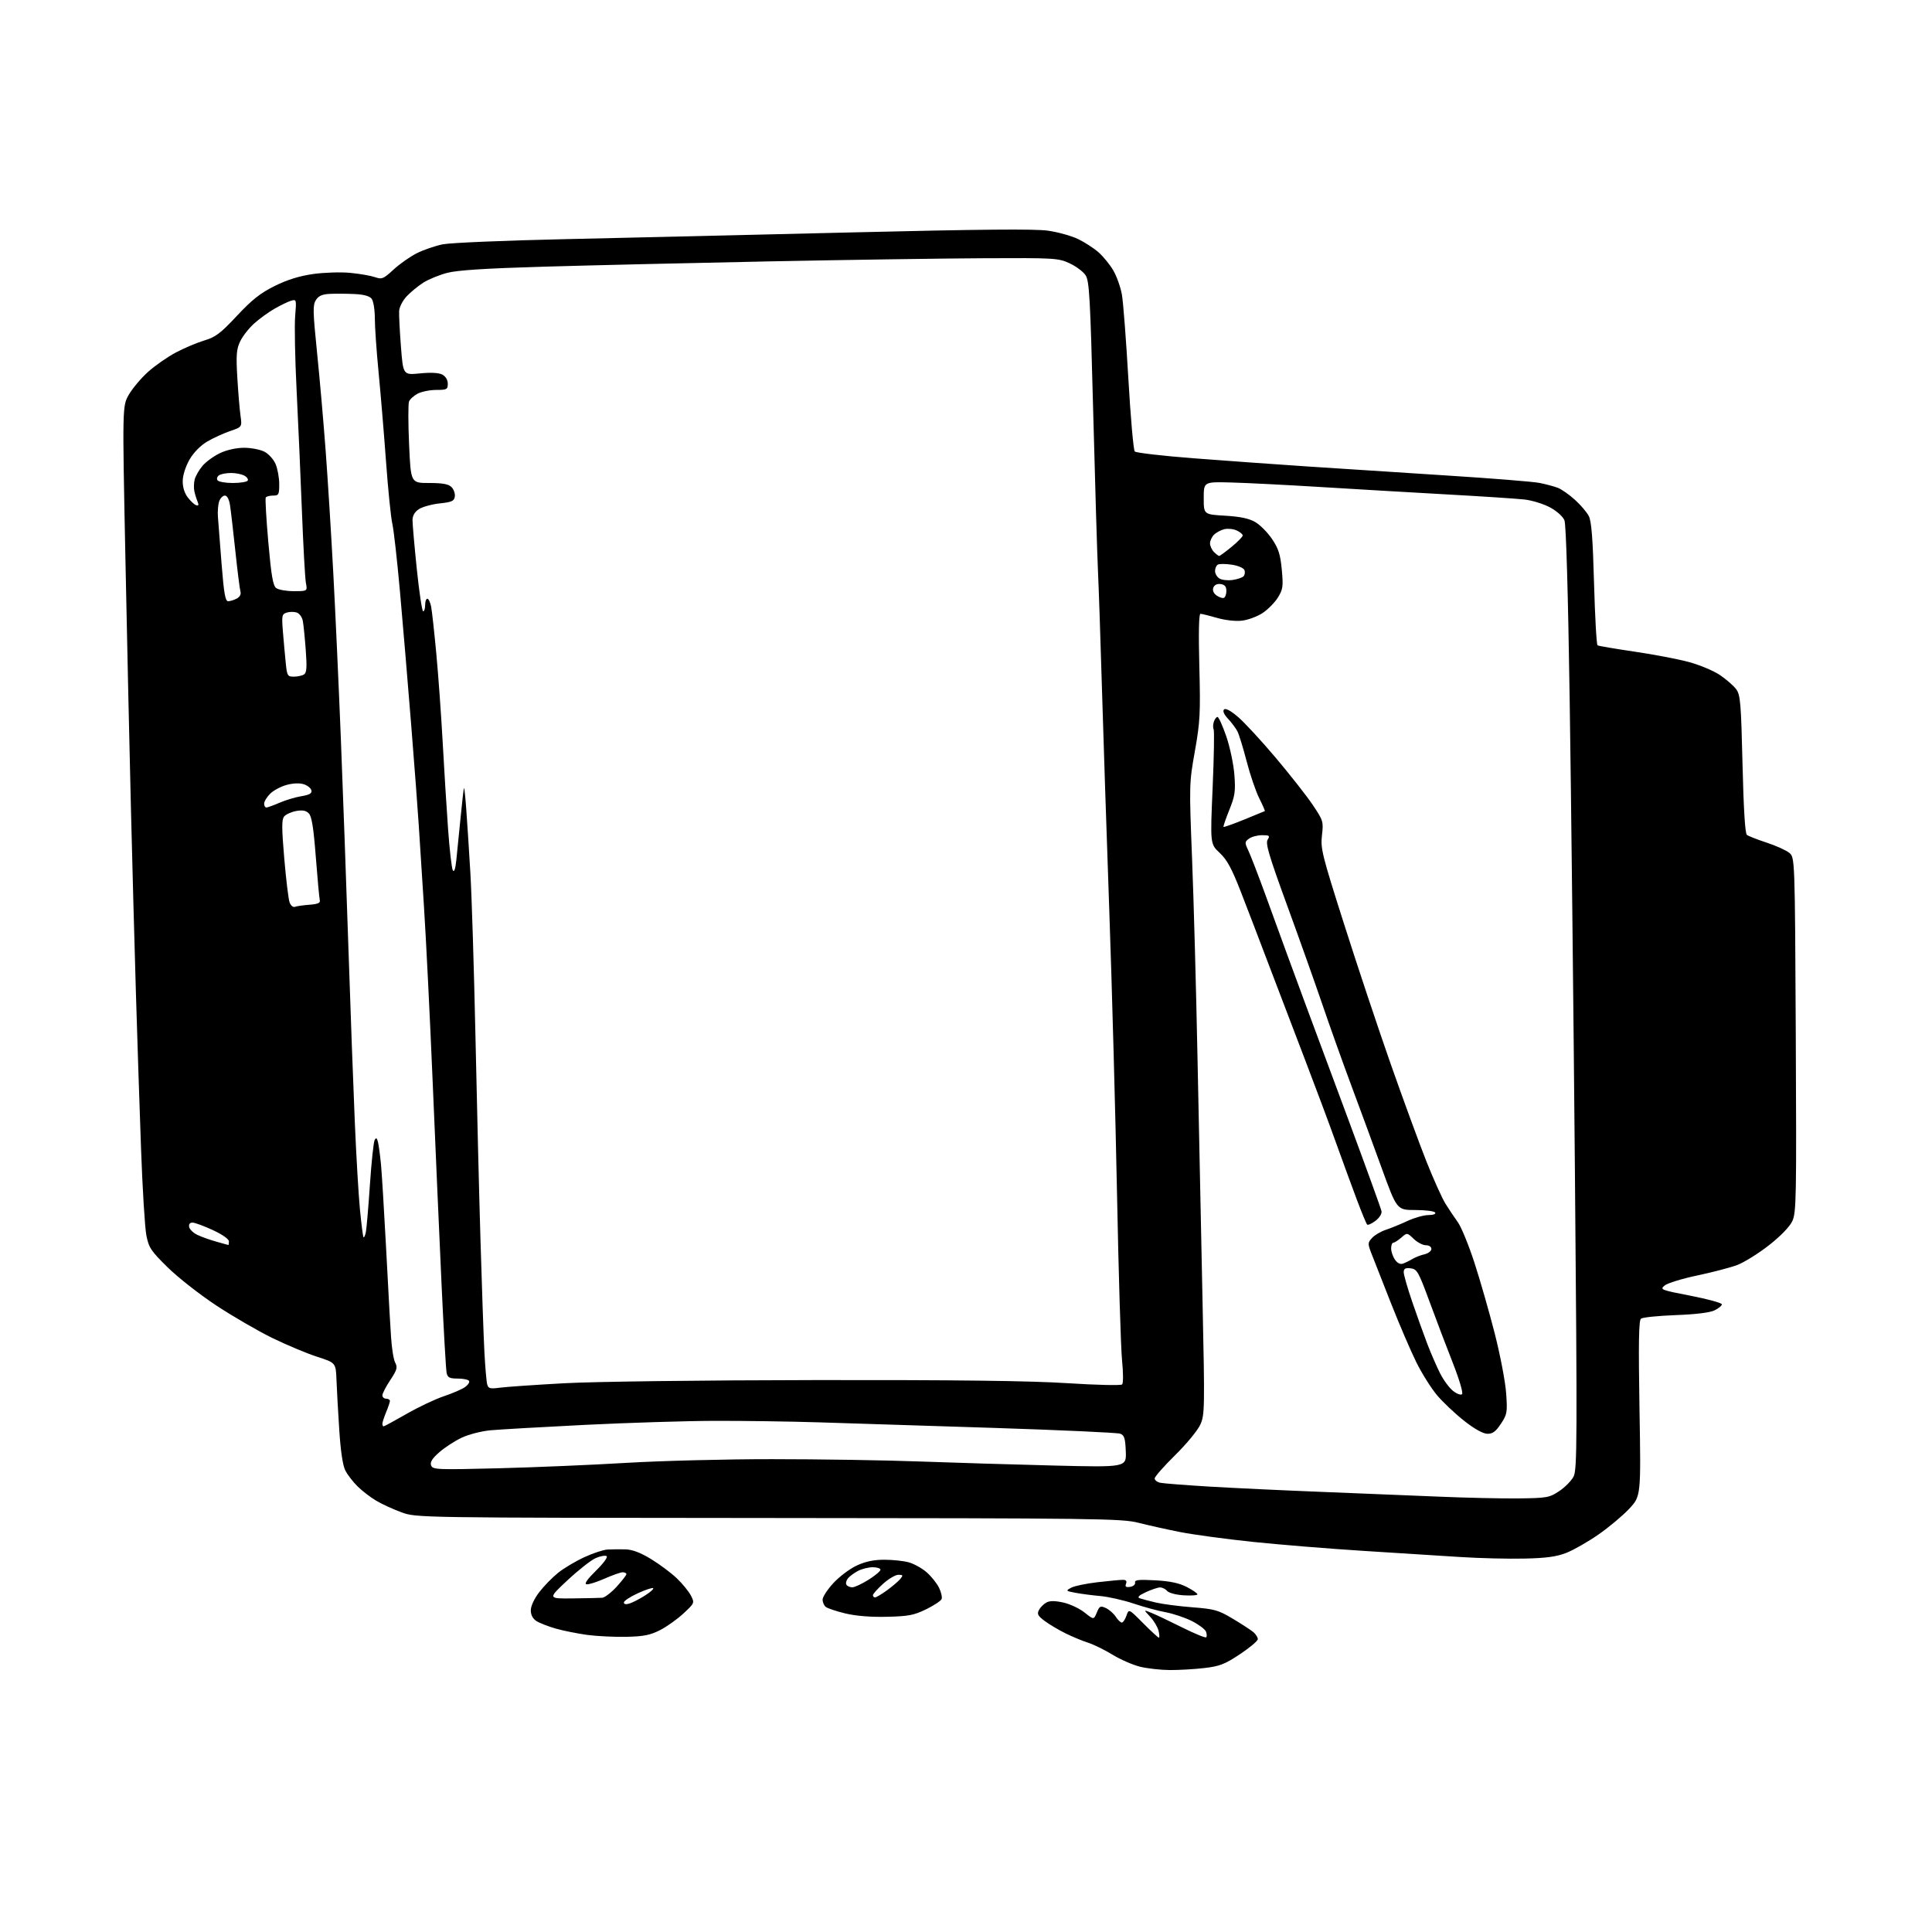 <?xml version="1.0" encoding="UTF-8" standalone="no"?>
<svg 
  version="1.1" 
  xmlns="http://www.w3.org/2000/svg" 
  xmlns:xlink="http://www.w3.org/1999/xlink" 
  xmlns:svg="http://www.w3.org/2000/svg"
  xmlns:rdf="http://www.w3.org/1999/02/22-rdf-syntax-ns#"
  xmlns:cc="http://creativecommons.org/ns#"
  xmlns:dc="http://purl.org/dc/elements/1.1/"
  viewBox="0 0 768 768"
  width="768"
  height="768"
>
<style>svg {background-color: white; }</style>"
<path stroke="none" fill="black" fill-rule="evenodd" d="M465.00,663.87C461.43,663.85 456.14,663.26 453.25,662.56C450.37,661.86 445.42,659.71 442.25,657.77C439.09,655.84 434.70,653.69 432.50,652.99C430.30,652.30 426.25,650.61 423.50,649.25C420.75,647.89 417.03,645.68 415.24,644.33C412.53,642.30 412.16,641.57 413.02,639.97C413.58,638.91 414.92,637.58 415.98,637.01C417.32,636.29 419.39,636.30 422.71,637.04C425.34,637.62 429.14,639.41 431.14,641.01C434.79,643.92 434.79,643.92 435.99,641.03C437.06,638.43 437.44,638.24 439.58,639.22C440.90,639.82 442.66,641.36 443.51,642.65C444.35,643.94 445.45,645.00 445.94,645.00C446.43,645.00 447.26,643.76 447.78,642.25C448.72,639.50 448.72,639.50 454.42,645.25C457.56,648.41 460.37,651.00 460.67,651.00C460.97,651.00 460.91,649.76 460.54,648.25C460.16,646.74 458.65,644.22 457.18,642.65C454.50,639.80 454.50,639.80 458.00,641.26C459.93,642.07 465.42,644.68 470.21,647.07C475.00,649.46 479.18,651.16 479.49,650.85C479.79,650.54 479.76,649.53 479.40,648.60C479.04,647.67 476.53,645.78 473.82,644.41C471.11,643.04 466.41,641.45 463.36,640.89C460.32,640.33 454.56,638.77 450.56,637.42C446.55,636.08 440.63,634.74 437.39,634.45C434.15,634.16 429.70,633.58 427.50,633.16C423.65,632.44 423.58,632.36 425.77,631.16C427.02,630.47 431.74,629.48 436.27,628.96C440.80,628.44 445.34,628.01 446.36,628.01C447.63,628.00 448.03,628.49 447.61,629.57C447.16,630.76 447.56,631.05 449.25,630.80C450.51,630.60 451.37,629.85 451.21,629.10C450.97,628.02 452.59,627.84 459.21,628.20C465.10,628.52 468.73,629.29 471.75,630.85C474.09,632.05 476.00,633.37 476.00,633.77C476.00,634.17 473.55,634.35 470.55,634.16C467.45,633.97 464.59,633.21 463.93,632.41C463.28,631.63 462.02,631.01 461.13,631.03C460.23,631.04 457.70,631.89 455.50,632.91C452.78,634.16 451.98,634.94 453.00,635.32C453.82,635.62 456.75,636.40 459.50,637.04C462.25,637.68 468.82,638.53 474.09,638.93C482.78,639.60 484.30,640.03 490.09,643.49C493.62,645.60 497.29,647.99 498.25,648.81C499.21,649.64 500.00,650.88 500.00,651.58C500.00,652.28 496.82,654.96 492.93,657.55C486.85,661.59 484.85,662.36 478.68,663.08C474.73,663.54 468.57,663.89 465.00,663.87zM249.00,650.66C244.32,650.76 237.35,650.42 233.50,649.91C229.65,649.39 224.03,648.27 221.00,647.41C217.97,646.55 214.49,645.19 213.25,644.40C211.79,643.46 211.00,641.96 211.00,640.12C211.00,638.44 212.37,635.50 214.37,632.89C216.23,630.48 219.61,627.01 221.89,625.19C224.17,623.37 228.84,620.59 232.27,619.01C235.69,617.43 239.85,616.05 241.50,615.96C243.15,615.87 246.33,615.84 248.57,615.89C251.38,615.97 254.54,617.16 258.80,619.75C262.18,621.81 266.78,625.24 269.01,627.37C271.24,629.49 273.77,632.58 274.62,634.22C276.15,637.19 276.13,637.24 271.69,641.37C269.23,643.66 265.03,646.65 262.36,648.01C258.46,649.99 255.82,650.51 249.00,650.66zM352.51,642.70C346.06,642.85 340.19,642.37 336.00,641.36C332.43,640.49 328.94,639.33 328.25,638.77C327.56,638.21 327.00,636.90 327.00,635.86C327.00,634.81 328.91,631.87 331.25,629.33C333.59,626.78 337.75,623.64 340.50,622.36C343.99,620.72 347.31,620.02 351.50,620.02C354.80,620.01 359.20,620.48 361.28,621.06C363.35,621.64 366.56,623.43 368.40,625.04C370.24,626.66 372.43,629.41 373.28,631.15C374.12,632.90 374.59,634.91 374.31,635.64C374.03,636.36 371.27,638.19 368.17,639.71C363.31,642.08 361.14,642.50 352.51,642.70zM250.25,637.42C251.49,637.03 254.23,635.62 256.34,634.28C258.46,632.95 259.95,631.62 259.66,631.33C259.37,631.03 256.62,631.94 253.56,633.34C250.50,634.74 248.00,636.39 248.00,637.01C248.00,637.72 248.83,637.87 250.25,637.42zM227.62,635.39C233.05,635.33 238.34,635.21 239.37,635.14C240.39,635.06 242.98,633.09 245.12,630.75C247.25,628.41 249.00,626.16 249.00,625.75C249.00,625.34 248.34,625.00 247.53,625.00C246.72,625.00 243.48,626.14 240.33,627.53C237.17,628.93 233.94,629.94 233.13,629.78C232.18,629.60 233.50,627.71 236.92,624.36C239.91,621.43 241.72,618.95 241.13,618.58C240.56,618.23 238.61,618.58 236.79,619.37C234.98,620.15 229.95,624.11 225.62,628.15C217.74,635.50 217.74,635.50 227.62,635.39zM347.85,635.00C348.32,635.00 350.45,633.73 352.60,632.17C354.74,630.61 357.12,628.58 357.87,627.67C359.08,626.20 358.99,626.00 357.13,626.00C355.96,626.00 353.20,627.63 351.00,629.62C348.80,631.61 347.00,633.63 347.00,634.12C347.00,634.60 347.38,635.00 347.85,635.00zM338.81,630.98C339.74,630.97 342.64,629.62 345.25,627.98C347.86,626.34 350.00,624.55 350.00,624.00C350.00,623.45 348.63,623.00 346.95,623.00C345.27,623.00 342.65,623.65 341.13,624.43C339.60,625.22 337.79,626.55 337.09,627.39C336.40,628.23 336.12,629.38 336.47,629.96C336.83,630.53 337.88,630.99 338.81,630.98zM606.00,619.56C599.67,619.71 588.20,619.43 580.50,618.94C572.80,618.45 555.48,617.35 542.00,616.50C528.52,615.65 508.73,614.04 498.00,612.92C487.27,611.80 474.23,610.03 469.00,608.99C463.77,607.95 456.35,606.30 452.50,605.32C445.95,603.65 436.45,603.52 305.50,603.43C165.50,603.33 165.50,603.33 159.58,601.16C156.32,599.97 151.82,597.91 149.58,596.58C147.34,595.26 144.01,592.70 142.18,590.90C140.35,589.10 138.15,586.25 137.29,584.58C136.27,582.63 135.41,576.91 134.87,568.52C134.40,561.36 133.90,552.40 133.76,548.61C133.50,541.73 133.50,541.73 126.00,539.31C121.88,537.98 113.83,534.60 108.13,531.81C102.42,529.01 92.40,523.19 85.86,518.87C79.32,514.55 70.66,507.75 66.61,503.76C59.96,497.21 59.13,495.96 58.17,491.00C57.59,487.98 56.63,472.45 56.06,456.50C55.48,440.55 54.56,412.65 54.02,394.50C53.48,376.35 52.59,343.50 52.05,321.50C51.50,299.50 50.51,254.46 49.84,221.41C48.62,161.33 48.62,161.33 51.28,156.78C52.75,154.28 56.16,150.24 58.86,147.82C61.56,145.39 66.51,141.94 69.86,140.15C73.22,138.37 78.33,136.20 81.22,135.34C85.68,134.02 87.65,132.53 94.20,125.53C100.23,119.08 103.52,116.49 109.24,113.66C114.28,111.17 119.06,109.69 124.53,108.92C128.92,108.31 135.55,108.10 139.28,108.47C143.02,108.83 147.41,109.60 149.06,110.17C151.80,111.13 152.41,110.88 156.43,107.17C158.85,104.94 163.00,102.02 165.66,100.68C168.32,99.33 172.97,97.73 176.00,97.12C179.03,96.51 200.85,95.59 224.50,95.07C248.15,94.55 299.44,93.34 338.47,92.39C389.70,91.15 411.44,90.95 416.63,91.70C420.59,92.27 425.96,93.77 428.56,95.03C431.17,96.29 434.82,98.66 436.69,100.30C438.55,101.94 441.19,105.17 442.54,107.48C443.90,109.80 445.44,114.13 445.97,117.10C446.50,120.07 447.65,135.10 448.54,150.50C449.42,165.90 450.57,178.94 451.09,179.47C451.61,180.00 462.04,181.21 474.27,182.16C486.50,183.10 506.85,184.57 519.50,185.41C532.15,186.26 557.12,187.88 575.00,189.01C592.88,190.14 609.54,191.47 612.04,191.98C614.53,192.48 617.77,193.34 619.23,193.90C620.70,194.46 623.75,196.58 626.01,198.63C628.28,200.68 630.78,203.60 631.57,205.13C632.64,207.20 633.17,214.06 633.66,232.00C634.03,245.24 634.65,256.28 635.05,256.53C635.45,256.78 642.02,257.90 649.64,259.02C657.26,260.13 667.03,262.00 671.34,263.16C675.65,264.32 681.24,266.67 683.76,268.38C686.29,270.10 689.18,272.63 690.19,274.01C691.83,276.25 692.10,279.52 692.68,303.77C693.10,321.50 693.70,331.32 694.41,331.88C695.01,332.35 698.53,333.73 702.23,334.94C705.94,336.16 709.99,337.98 711.23,338.99C713.50,340.82 713.50,340.82 713.85,411.31C714.16,476.60 714.06,482.07 712.45,485.46C711.39,487.70 707.76,491.43 703.11,495.07C698.92,498.34 693.25,501.86 690.50,502.89C687.75,503.91 680.63,505.77 674.68,507.02C668.73,508.27 662.92,510.05 661.77,510.98C659.75,512.62 660.11,512.77 672.09,515.09C678.91,516.42 684.49,517.95 684.47,518.50C684.46,519.05 683.12,520.14 681.50,520.91C679.66,521.80 673.86,522.50 666.03,522.78C659.14,523.04 652.97,523.67 652.32,524.19C651.43,524.89 651.29,533.79 651.72,559.94C652.31,594.75 652.31,594.75 647.60,599.79C645.01,602.56 639.48,607.18 635.33,610.05C631.17,612.93 625.46,616.19 622.63,617.29C618.76,618.81 614.68,619.37 606.00,619.56zM603.58,595.64C614.96,595.51 615.89,595.34 619.80,592.75C622.08,591.24 624.65,588.64 625.52,586.96C626.95,584.20 627.00,572.66 626.05,465.20C625.48,399.92 624.54,315.68 623.97,278.00C623.33,235.47 622.54,208.50 621.90,206.87C621.29,205.33 618.91,203.19 616.18,201.71C613.61,200.32 609.02,198.90 606.00,198.56C602.98,198.22 588.80,197.29 574.50,196.50C560.20,195.70 537.70,194.39 524.50,193.57C511.30,192.76 495.55,191.96 489.50,191.80C478.50,191.50 478.50,191.50 478.50,198.00C478.50,204.50 478.50,204.50 487.00,205.00C493.05,205.36 496.51,206.09 499.00,207.54C500.93,208.66 503.92,211.69 505.66,214.27C508.22,218.06 508.96,220.40 509.53,226.43C510.15,233.12 509.99,234.28 507.99,237.52C506.76,239.51 504.02,242.28 501.90,243.69C499.77,245.09 496.07,246.46 493.66,246.73C491.12,247.02 486.97,246.55 483.74,245.61C480.69,244.73 477.75,244.00 477.20,244.00C476.57,244.00 476.41,251.41 476.75,264.81C477.23,283.57 477.06,286.90 474.99,298.56C472.72,311.30 472.70,311.97 473.86,341.15C474.51,357.45 475.48,393.00 476.02,420.15C476.56,447.29 477.45,490.36 478.00,515.87C478.95,560.30 478.91,562.40 477.11,566.37C476.07,568.64 471.58,574.09 467.11,578.48C462.65,582.86 459.00,587.02 459.00,587.71C459.00,588.40 460.01,589.17 461.25,589.43C462.49,589.69 471.15,590.36 480.50,590.93C489.85,591.49 509.88,592.44 525.00,593.03C540.12,593.62 561.27,594.48 572.00,594.94C582.73,595.40 596.94,595.71 603.58,595.64zM198.28,583.66C212.70,583.29 235.53,582.32 249.00,581.51C262.48,580.70 288.57,580.03 307.00,580.04C325.43,580.04 351.75,580.45 365.50,580.96C379.25,581.46 403.38,582.19 419.13,582.58C447.76,583.28 447.76,583.28 447.52,576.96C447.31,571.71 446.94,570.52 445.29,569.91C444.20,569.51 421.53,568.47 394.90,567.61C368.28,566.74 337.05,565.75 325.50,565.40C313.95,565.04 295.27,564.78 284.00,564.81C272.73,564.84 249.55,565.57 232.50,566.41C215.45,567.26 198.57,568.23 195.00,568.56C191.39,568.89 186.28,570.20 183.50,571.52C180.75,572.82 176.74,575.43 174.60,577.32C171.75,579.82 170.88,581.24 171.38,582.54C172.02,584.21 173.71,584.28 198.28,583.66zM591.24,569.95C589.50,569.92 586.12,568.03 582.00,564.78C578.42,561.96 573.59,557.40 571.27,554.65C568.94,551.89 565.23,546.00 563.03,541.55C560.82,537.11 556.27,526.50 552.91,517.99C549.55,509.47 546.07,500.62 545.18,498.32C543.66,494.38 543.67,494.02 545.40,492.11C546.41,490.99 548.87,489.54 550.86,488.88C552.85,488.23 556.73,486.64 559.49,485.35C562.24,484.07 565.99,483.02 567.81,483.01C569.76,483.00 570.86,482.59 570.50,482.00C570.16,481.45 566.60,481.00 562.58,481.00C555.29,481.00 555.29,481.00 549.21,464.25C545.87,455.04 540.36,440.07 536.98,431.00C533.60,421.93 528.46,407.52 525.56,399.00C522.65,390.48 516.34,372.72 511.52,359.55C504.43,340.13 502.99,335.25 503.90,333.80C504.89,332.20 504.64,332.00 501.70,332.00C499.88,332.00 497.54,332.61 496.51,333.37C494.76,334.65 494.74,334.94 496.24,338.12C497.12,339.98 500.14,347.80 502.95,355.50C505.77,363.20 509.62,373.77 511.51,379.00C513.41,384.23 516.80,393.45 519.06,399.50C521.31,405.55 528.93,426.07 536.00,445.09C543.06,464.12 548.99,480.49 549.17,481.46C549.36,482.49 548.35,484.10 546.77,485.30C545.26,486.44 543.77,487.10 543.45,486.78C543.13,486.46 541.29,481.99 539.35,476.85C537.42,471.71 533.66,461.43 530.99,454.00C528.33,446.57 522.78,431.73 518.67,421.00C514.55,410.27 508.20,393.62 504.55,384.00C500.90,374.38 495.83,361.11 493.26,354.53C489.64,345.22 487.77,341.77 484.84,339.03C481.07,335.50 481.07,335.50 482.04,313.16C482.57,300.87 482.75,290.40 482.44,289.90C482.13,289.39 482.16,288.09 482.50,286.99C482.85,285.90 483.51,285.00 483.98,285.00C484.44,285.00 486.01,288.49 487.48,292.75C488.94,297.01 490.38,303.89 490.69,308.03C491.18,314.61 490.93,316.38 488.66,321.98C487.24,325.51 486.21,328.54 486.37,328.71C486.54,328.87 490.24,327.56 494.59,325.79C498.94,324.01 502.63,322.50 502.78,322.42C502.93,322.34 501.94,320.06 500.58,317.34C499.21,314.63 496.96,308.03 495.57,302.68C494.18,297.33 492.53,291.95 491.90,290.73C491.27,289.50 489.60,287.26 488.18,285.74C486.54,283.98 485.96,282.64 486.57,282.03C487.19,281.41 489.20,282.49 492.15,285.01C494.69,287.18 501.43,294.48 507.13,301.23C512.82,307.98 519.44,316.40 521.82,319.94C526.01,326.17 526.13,326.57 525.50,332.03C524.89,337.27 525.51,339.78 534.37,367.58C539.60,384.04 547.92,408.98 552.84,423.00C557.77,437.02 564.12,454.35 566.95,461.50C569.79,468.65 573.23,476.30 574.60,478.50C575.97,480.70 578.19,484.02 579.54,485.88C580.88,487.75 583.83,494.95 586.09,501.88C588.35,508.82 591.98,521.48 594.16,530.00C596.34,538.52 598.39,549.20 598.71,553.73C599.26,561.46 599.13,562.20 596.63,565.98C594.58,569.08 593.35,569.99 591.24,569.95zM152.49,567.00C152.76,567.00 156.88,564.76 161.64,562.03C166.41,559.30 173.08,556.14 176.45,555.02C179.83,553.89 183.59,552.27 184.81,551.42C186.03,550.56 186.77,549.44 186.46,548.93C186.14,548.42 184.12,548.00 181.96,548.00C178.71,548.00 177.95,547.62 177.54,545.75C177.27,544.51 176.36,528.65 175.52,510.50C174.68,492.35 173.10,456.12 171.99,430.00C170.89,403.88 169.32,372.38 168.51,360.00C167.70,347.62 166.78,333.23 166.46,328.00C166.14,322.77 164.78,304.77 163.44,288.00C162.10,271.23 160.09,247.38 158.98,235.00C157.87,222.62 156.51,210.57 155.96,208.21C155.40,205.84 154.28,194.82 153.47,183.71C152.66,172.59 151.32,156.56 150.50,148.07C149.67,139.59 149.00,129.89 149.00,126.51C149.00,123.14 148.44,119.66 147.75,118.77C146.92,117.70 144.64,117.06 141.00,116.89C137.97,116.74 133.60,116.71 131.27,116.81C128.11,116.95 126.68,117.57 125.59,119.25C124.31,121.23 124.36,123.71 126.02,140.00C127.06,150.18 128.60,167.72 129.44,179.00C130.28,190.28 131.65,212.10 132.47,227.50C133.30,242.90 134.66,272.60 135.49,293.50C136.32,314.40 137.67,351.75 138.49,376.50C139.31,401.25 140.46,432.52 141.04,446.00C141.61,459.48 142.54,475.21 143.10,480.97C143.66,486.73 144.29,491.62 144.51,491.84C144.73,492.06 145.13,491.17 145.42,489.87C145.70,488.57 146.43,480.09 147.04,471.03C147.65,461.96 148.50,453.92 148.94,453.15C149.52,452.10 149.86,452.34 150.28,454.12C150.59,455.43 151.12,459.43 151.46,463.00C151.79,466.57 152.66,480.75 153.39,494.50C154.13,508.25 154.78,520.40 154.84,521.50C154.91,522.60 155.18,527.10 155.45,531.50C155.71,535.90 156.46,540.48 157.10,541.69C158.10,543.56 157.82,544.56 155.14,548.61C153.41,551.21 152.00,553.94 152.00,554.67C152.00,555.40 152.68,556.00 153.50,556.00C154.32,556.00 155.00,556.40 155.00,556.88C155.00,557.36 154.32,559.37 153.50,561.35C152.68,563.32 152.00,565.40 152.00,565.97C152.00,566.54 152.22,567.00 152.49,567.00zM581.20,554.20C581.68,553.72 580.07,548.27 577.57,541.92C575.09,535.64 570.92,524.65 568.29,517.50C563.85,505.45 563.30,504.48 560.75,504.18C558.62,503.94 558.00,504.29 558.00,505.74C558.00,506.77 559.53,512.08 561.40,517.55C563.27,523.02 565.98,530.57 567.41,534.31C568.85,538.06 571.13,543.30 572.48,545.96C573.83,548.63 576.15,551.76 577.64,552.93C579.14,554.11 580.72,554.68 581.20,554.20zM198.67,551.63C201.12,551.30 212.66,550.50 224.31,549.86C236.51,549.20 279.03,548.66 324.50,548.60C380.58,548.53 409.55,548.89 424.36,549.84C435.89,550.58 445.60,550.80 446.07,550.33C446.54,549.86 446.53,545.63 446.04,540.87C445.55,536.14 444.65,506.45 444.04,474.88C443.42,443.32 442.04,392.52 440.96,362.00C439.88,331.48 438.56,291.43 438.02,273.00C437.48,254.57 436.78,233.88 436.46,227.00C436.14,220.12 435.28,191.44 434.55,163.25C433.39,118.13 433.03,111.69 431.53,109.41C430.60,107.98 427.73,105.84 425.17,104.66C420.69,102.59 419.27,102.51 391.00,102.65C374.77,102.73 336.30,103.30 305.50,103.91C274.70,104.53 234.65,105.47 216.50,106.00C193.05,106.68 181.84,107.40 177.75,108.47C174.59,109.30 170.31,111.05 168.25,112.37C166.19,113.69 163.22,116.13 161.66,117.79C160.07,119.47 158.75,122.06 158.66,123.65C158.57,125.22 158.90,131.58 159.38,137.80C160.26,149.10 160.26,149.10 166.98,148.43C171.36,148.00 174.45,148.17 175.85,148.92C177.16,149.62 178.00,151.04 178.00,152.54C178.00,154.79 177.62,155.00 173.45,155.00C170.95,155.00 167.63,155.66 166.07,156.46C164.52,157.27 162.95,158.69 162.59,159.63C162.23,160.57 162.24,168.23 162.62,176.67C163.30,192.00 163.30,192.00 170.58,192.00C175.96,192.00 178.28,192.42 179.48,193.62C180.38,194.52 180.97,196.21 180.80,197.37C180.55,199.17 179.62,199.60 174.78,200.11C171.64,200.45 167.92,201.48 166.53,202.39C164.86,203.48 163.99,204.97 163.98,206.77C163.97,208.27 164.74,217.04 165.69,226.25C166.65,235.46 167.78,243.00 168.21,243.00C168.65,243.00 169.00,241.88 169.00,240.50C169.00,239.12 169.39,238.00 169.88,238.00C170.36,238.00 171.03,239.39 171.37,241.09C171.71,242.80 172.64,251.23 173.44,259.84C174.25,268.45 175.38,284.27 175.97,295.00C176.55,305.73 177.52,321.25 178.11,329.50C178.70,337.75 179.55,345.15 180.00,345.95C180.52,346.90 181.01,345.50 181.39,341.95C181.71,338.95 182.48,331.32 183.09,325.00C183.70,318.68 184.31,313.38 184.45,313.23C184.59,313.08 185.00,316.90 185.35,321.73C185.71,326.55 186.44,337.93 186.98,347.00C187.52,356.07 188.42,385.10 188.99,411.50C189.55,437.90 190.45,474.57 191.00,493.00C191.54,511.43 192.24,531.45 192.56,537.50C192.88,543.55 193.38,549.34 193.68,550.37C194.13,551.97 194.87,552.15 198.67,551.63zM557.78,502.28C558.72,501.93 560.40,501.11 561.50,500.44C562.60,499.78 564.74,498.95 566.25,498.60C567.76,498.25 569.00,497.30 569.00,496.48C569.00,495.62 568.08,495.00 566.80,495.00C565.60,495.00 563.43,493.87 561.98,492.48C559.35,489.96 559.35,489.96 557.02,491.98C555.74,493.09 554.31,494.00 553.85,494.00C553.38,494.00 553.00,495.02 553.00,496.28C553.00,497.53 553.69,499.54 554.53,500.74C555.53,502.17 556.65,502.70 557.78,502.28zM90.75,494.91C90.89,494.96 91.00,494.31 91.00,493.47C91.00,492.56 88.39,490.73 84.59,488.97C81.06,487.34 77.43,486.00 76.51,486.00C75.47,486.00 74.98,486.65 75.19,487.74C75.37,488.70 76.85,490.12 78.48,490.90C80.11,491.68 83.48,492.88 85.97,493.57C88.46,494.26 90.61,494.86 90.75,494.91zM117.22,360.48C117.92,360.21 120.53,359.84 123.00,359.65C126.27,359.41 127.40,358.93 127.13,357.91C126.93,357.13 126.21,349.39 125.54,340.69C124.63,328.89 123.92,324.49 122.74,323.32C121.61,322.18 120.20,321.93 117.69,322.40C115.77,322.76 113.64,323.73 112.95,324.56C111.95,325.77 111.96,329.10 113.00,341.28C113.71,349.65 114.67,357.50 115.12,358.73C115.57,359.96 116.51,360.74 117.22,360.48zM105.87,321.00C106.35,321.00 108.72,320.14 111.12,319.10C113.53,318.05 117.44,316.89 119.80,316.50C122.96,315.99 124.03,315.39 123.80,314.24C123.64,313.37 122.30,312.26 120.82,311.77C119.13,311.21 116.61,311.30 113.96,312.01C111.66,312.63 108.70,314.21 107.39,315.52C106.07,316.84 105.00,318.60 105.00,319.45C105.00,320.30 105.39,321.00 105.87,321.00zM116.82,268.98C118.29,268.98 120.11,268.58 120.85,268.11C121.90,267.45 122.06,265.30 121.54,258.38C121.18,253.50 120.65,248.28 120.37,246.80C120.09,245.30 118.99,243.82 117.93,243.48C116.87,243.14 115.08,243.16 113.95,243.52C112.05,244.12 111.94,244.72 112.48,251.33C112.81,255.28 113.31,260.86 113.61,263.75C114.11,268.65 114.32,269.00 116.82,268.98zM90.69,239.00C91.48,239.00 93.02,238.52 94.11,237.94C95.32,237.29 95.90,236.22 95.59,235.19C95.31,234.26 94.39,226.97 93.55,219.00C92.70,211.03 91.75,202.81 91.42,200.75C91.05,198.43 90.28,197.00 89.39,197.00C88.60,197.00 87.58,198.01 87.14,199.25C86.69,200.49 86.46,203.30 86.63,205.50C86.79,207.70 87.45,216.14 88.09,224.25C89.01,235.87 89.56,239.00 90.69,239.00zM486.46,237.68C487.03,237.49 487.50,236.25 487.50,234.92C487.50,233.17 486.87,232.41 485.25,232.18C483.83,231.98 482.75,232.50 482.33,233.57C481.91,234.67 482.36,235.79 483.55,236.66C484.58,237.41 485.89,237.87 486.46,237.68zM116.80,235.00C122.22,235.00 122.22,235.00 121.60,231.71C121.26,229.89 120.55,216.96 120.01,202.96C119.47,188.96 118.52,167.38 117.90,155.00C117.27,142.62 117.02,129.44 117.33,125.70C117.88,119.05 117.84,118.91 115.70,119.55C114.49,119.91 111.53,121.34 109.13,122.72C106.72,124.10 103.05,126.76 100.98,128.64C98.90,130.51 96.42,133.70 95.46,135.72C94.00,138.80 93.82,141.11 94.33,149.95C94.67,155.75 95.24,162.58 95.59,165.12C96.24,169.73 96.24,169.73 91.48,171.35C88.86,172.24 84.77,174.12 82.39,175.51C79.76,177.05 77.01,179.84 75.40,182.59C73.86,185.21 72.70,188.76 72.64,191.01C72.57,193.50 73.27,195.89 74.58,197.64C75.70,199.14 77.23,200.58 77.97,200.82C78.95,201.15 79.10,200.75 78.53,199.39C78.10,198.35 77.52,196.50 77.26,195.27C76.99,194.04 77.05,191.94 77.39,190.60C77.72,189.25 79.12,186.82 80.49,185.19C81.87,183.56 85.01,181.28 87.48,180.11C90.21,178.83 93.97,178.00 97.04,178.00C99.82,178.00 103.46,178.70 105.13,179.57C106.81,180.44 108.79,182.64 109.58,184.53C110.36,186.41 111.00,189.98 111.00,192.47C111.00,196.61 110.79,197.00 108.56,197.00C107.22,197.00 105.90,197.34 105.64,197.77C105.38,198.19 105.84,206.18 106.66,215.52C107.82,228.72 108.51,232.78 109.77,233.75C110.65,234.44 113.82,235.00 116.80,235.00zM489.91,230.56C491.79,230.29 493.76,229.64 494.30,229.10C494.83,228.57 495.01,227.46 494.69,226.64C494.36,225.78 492.20,224.85 489.63,224.47C487.16,224.10 484.66,224.09 484.07,224.46C483.48,224.82 483.00,225.97 483.00,227.01C483.00,228.05 483.79,229.38 484.75,229.97C485.71,230.56 488.04,230.82 489.91,230.56zM484.65,221.00C484.93,221.00 487.15,219.37 489.58,217.38C492.01,215.39 494.00,213.35 494.00,212.86C494.00,212.36 492.91,211.46 491.57,210.85C490.24,210.24 488.02,210.03 486.64,210.37C485.27,210.72 483.43,211.71 482.57,212.57C481.71,213.44 481.00,214.98 481.00,216.00C481.00,217.02 481.71,218.56 482.57,219.43C483.44,220.29 484.37,221.00 484.65,221.00zM92.50,192.00C95.46,192.00 98.15,191.57 98.47,191.05C98.79,190.53 98.17,189.63 97.09,189.05C96.01,188.47 93.64,188.01 91.82,188.02C89.99,188.02 87.88,188.42 87.12,188.90C86.36,189.38 86.05,190.28 86.43,190.89C86.81,191.50 89.54,192.00 92.50,192.00z" />

</svg>